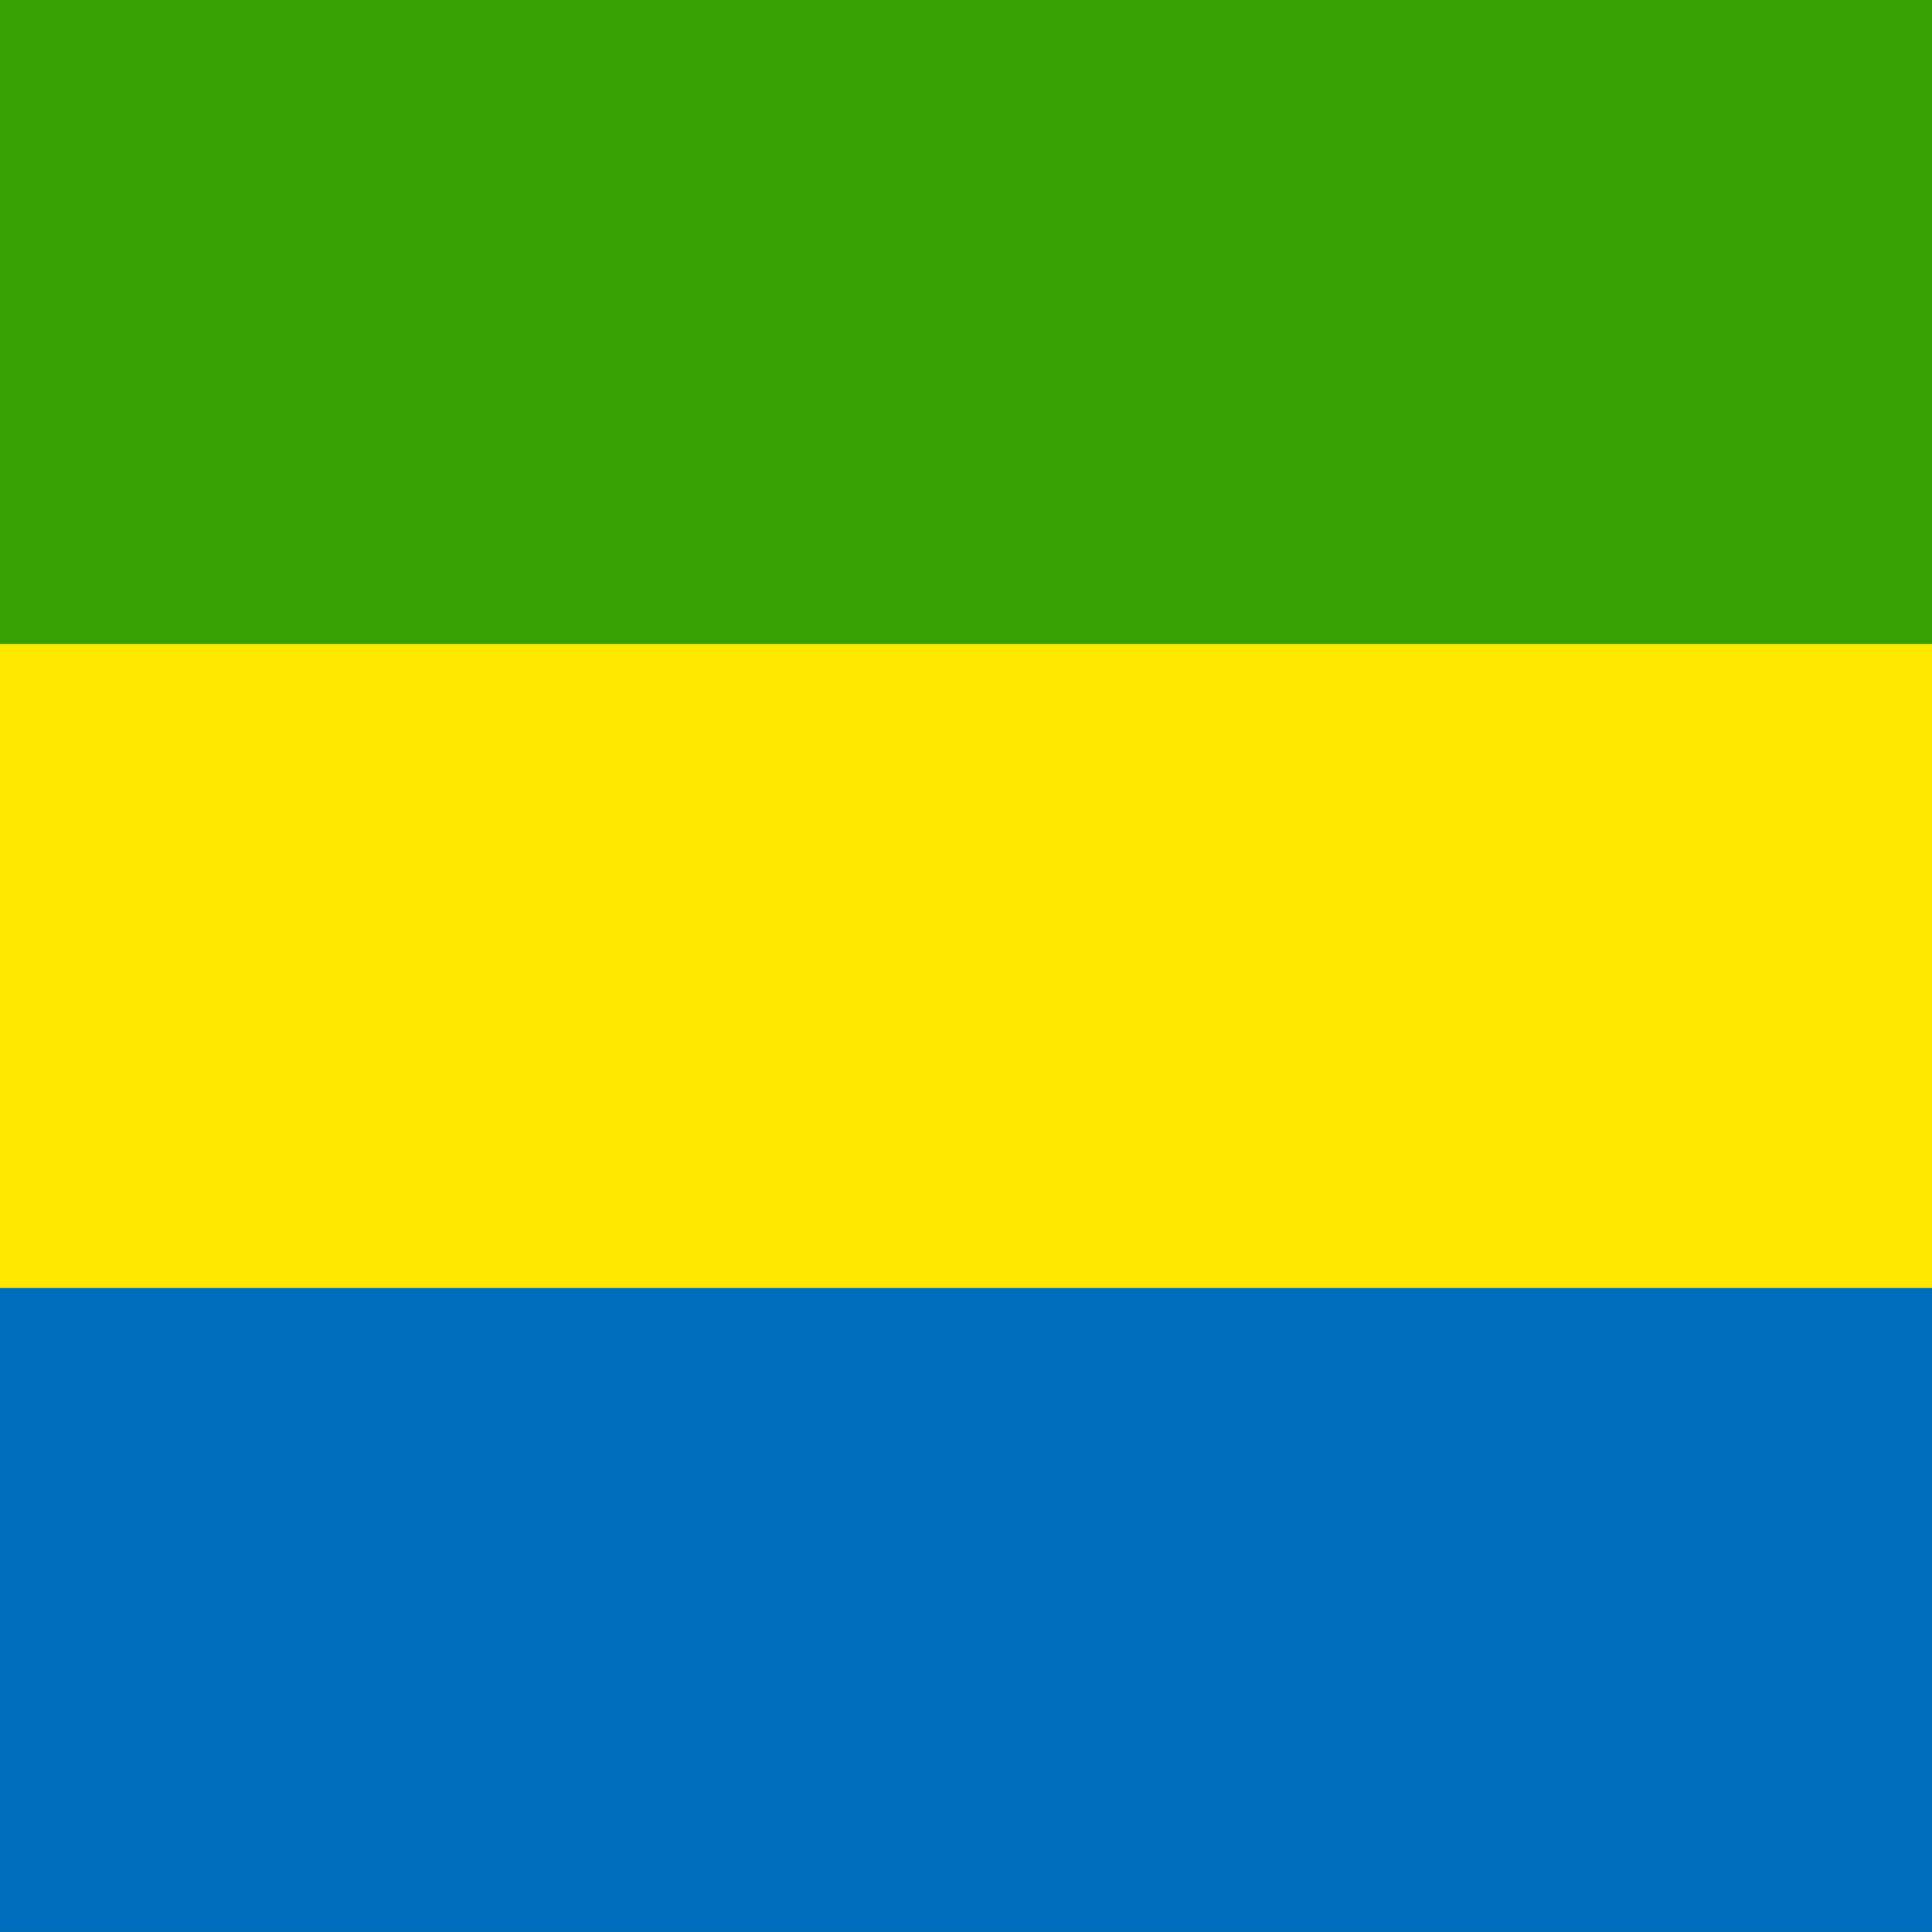 <svg xmlns="http://www.w3.org/2000/svg" height="512" width="512" version="1"><g fill-rule="evenodd"><path fill="#ffe700" d="M512.004 511.993H0V0h512.004z"/><path fill="#36a100" d="M512.004 170.664H0V0h512.004z"/><path fill="#006dbc" d="M512.004 511.993H0V341.33h512.004z"/></g></svg>